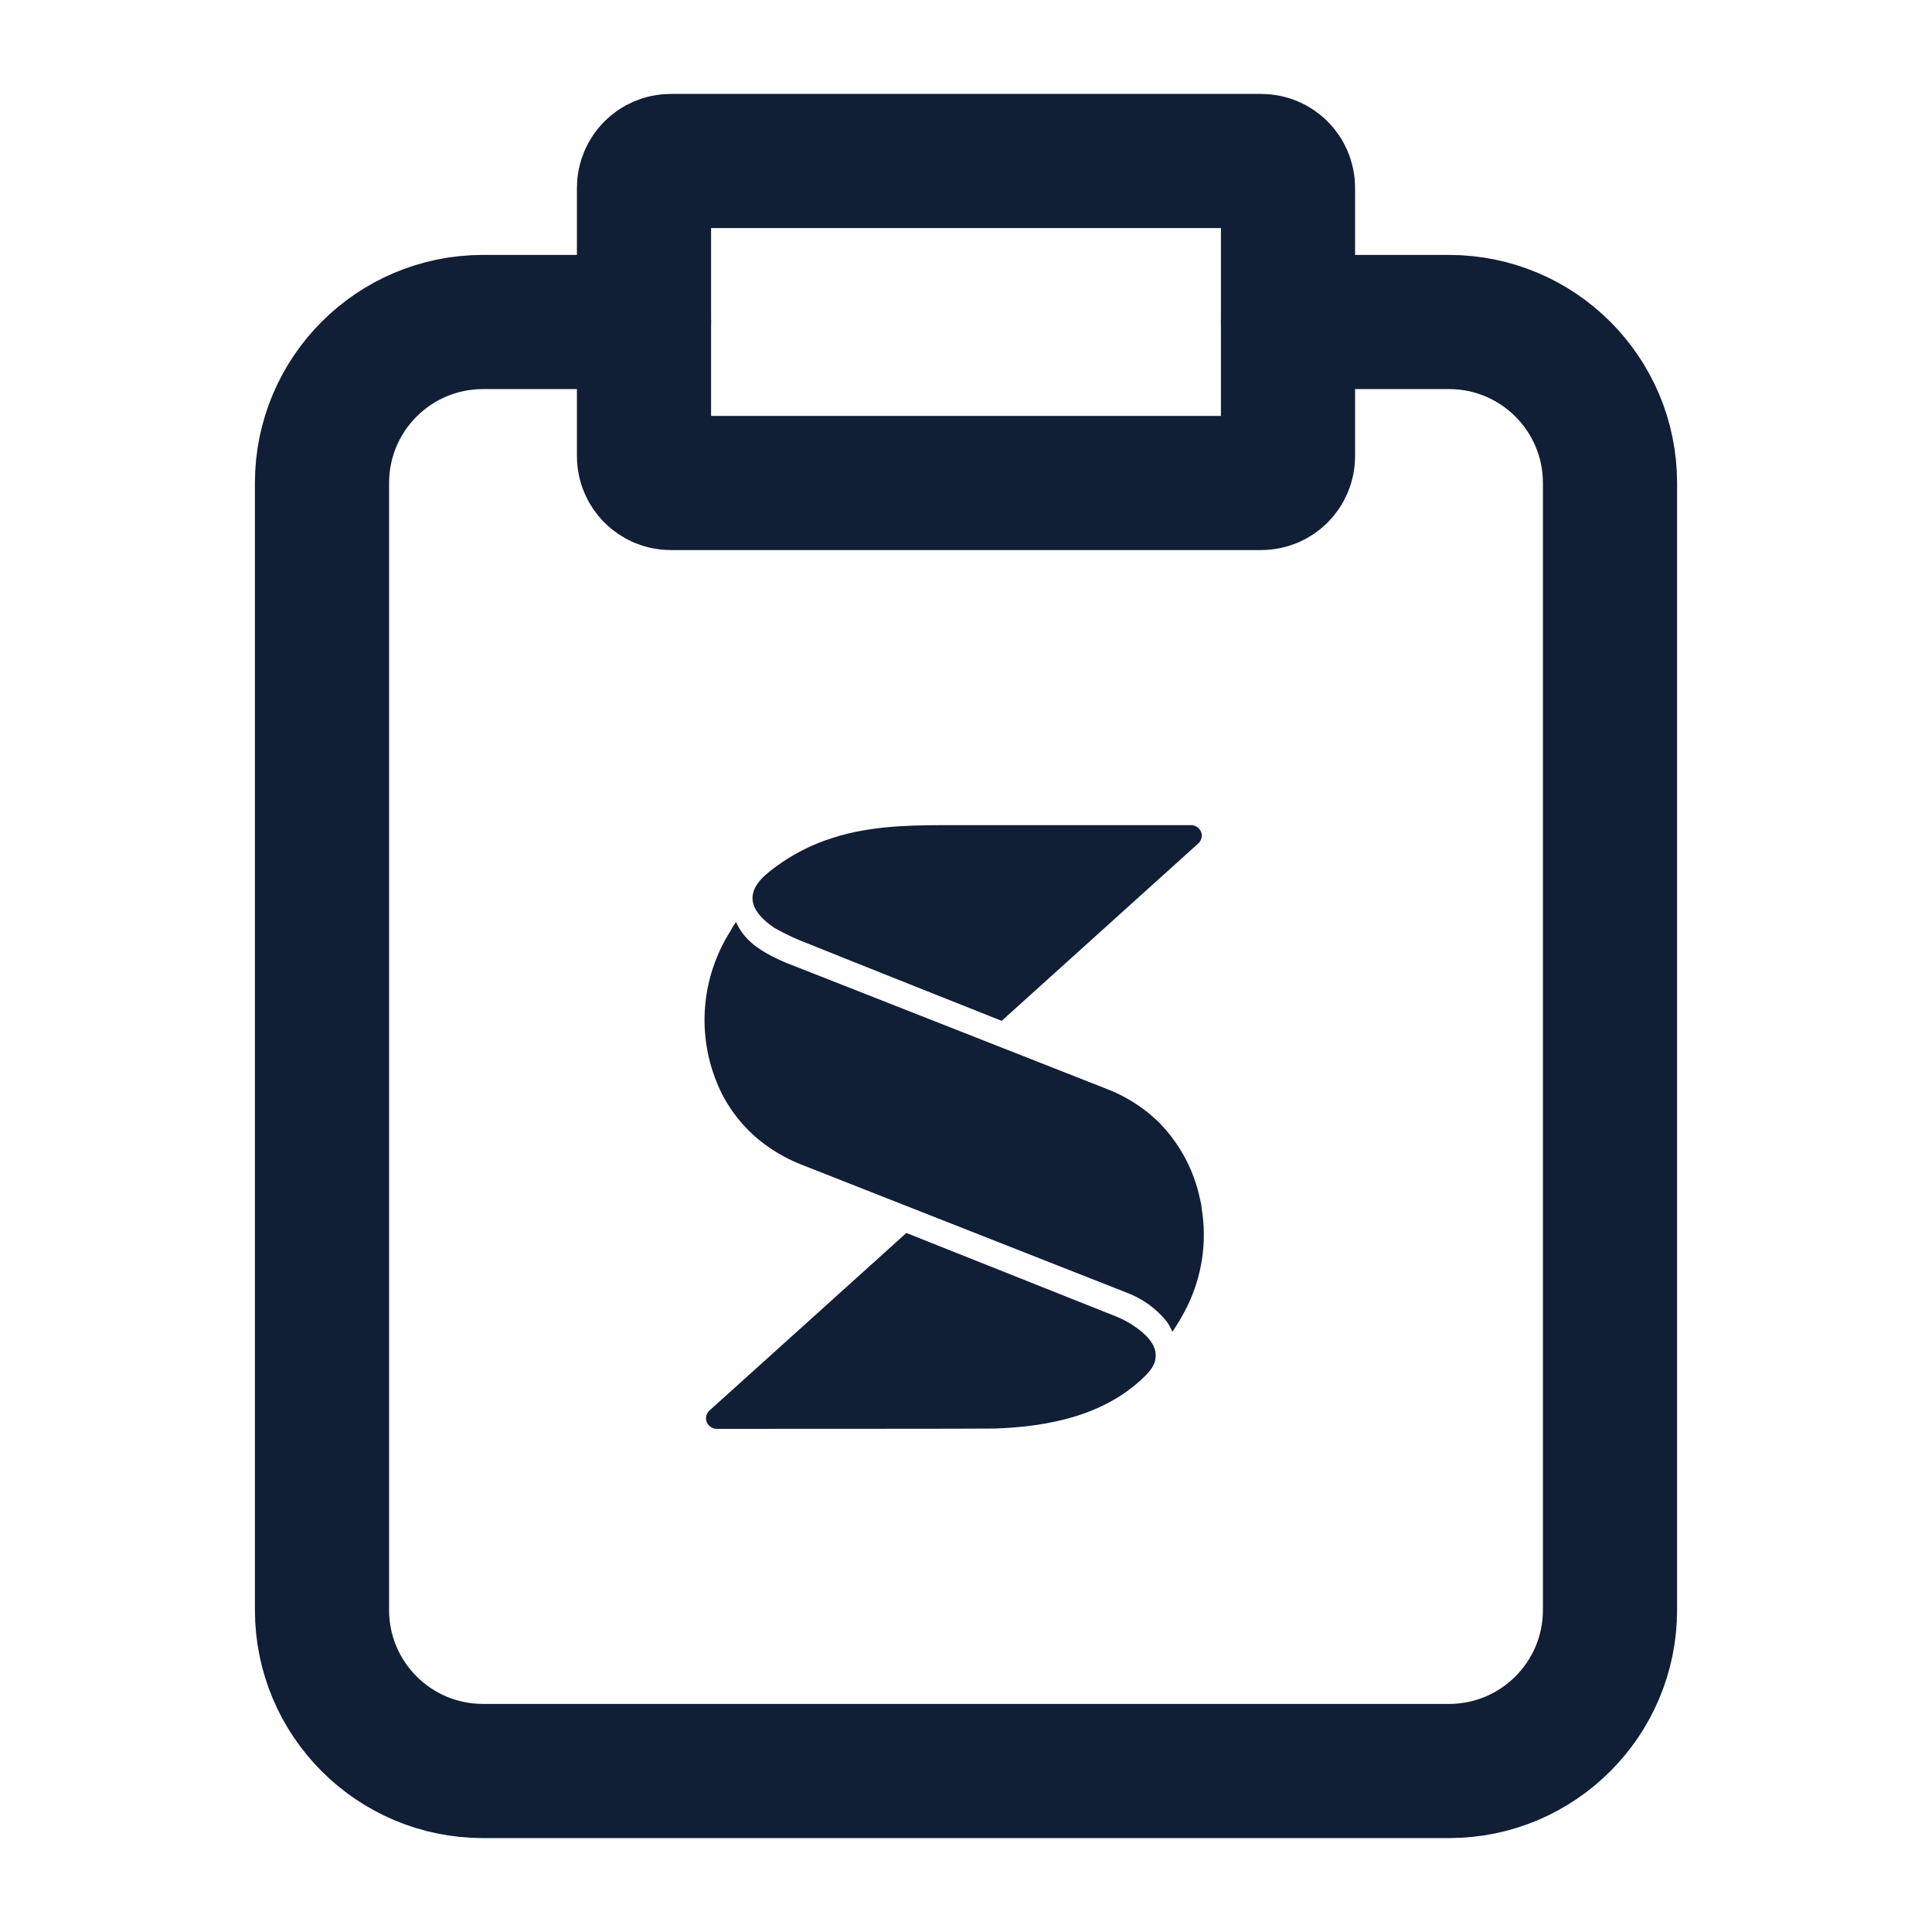 <svg width="72" height="72" viewBox="0 0 72 72" fill="none" xmlns="http://www.w3.org/2000/svg">
<path d="M48 12H54C57.314 12 60 14.686 60 18V60C60 63.314 57.314 66 54 66H18C14.686 66 12 63.314 12 60V18C12 14.686 14.686 12 18 12H24" stroke="#101E36" stroke-width="5" stroke-linecap="round" stroke-linejoin="round"/>
<path d="M42.252 49.411L42.162 49.35C41.995 49.247 41.819 49.156 41.637 49.079C41.637 49.079 34.116 46.082 33.777 45.949L26.455 52.553C26.39 52.607 26.343 52.679 26.323 52.759C26.302 52.84 26.308 52.924 26.34 53.001C26.371 53.078 26.427 53.143 26.499 53.188C26.572 53.232 26.656 53.254 26.742 53.249C26.742 53.249 36.85 53.249 37.076 53.238C39.083 53.168 41.147 52.751 42.616 51.336C42.864 51.096 43.081 50.849 43.069 50.489C43.059 50.036 42.632 49.665 42.252 49.411Z" fill="#101E36"/>
<path d="M44.644 31.444L37.329 38.044C36.997 37.912 30.916 35.496 30.177 35.191C29.723 35.024 29.284 34.821 28.864 34.584V34.584C28.493 34.331 28.066 33.959 28.044 33.506C28.021 32.965 28.565 32.549 28.971 32.259C29.504 31.873 30.09 31.562 30.713 31.333C30.918 31.26 31.123 31.197 31.328 31.136C32.764 30.738 34.238 30.75 35.725 30.75C36.546 30.75 44.342 30.75 44.416 30.75C44.496 30.757 44.572 30.787 44.635 30.836C44.697 30.885 44.743 30.951 44.768 31.024C44.792 31.098 44.793 31.178 44.771 31.252C44.749 31.327 44.705 31.394 44.644 31.444V31.444Z" fill="#101E36"/>
<path d="M44.715 44.661C44.494 43.611 43.976 42.639 43.217 41.855C43.112 41.749 43.012 41.658 42.889 41.553C42.766 41.448 42.663 41.369 42.546 41.286C42.163 41.009 41.746 40.779 41.303 40.604L29.239 35.858C28.654 35.599 28.068 35.299 27.686 34.794C27.581 34.659 27.495 34.512 27.43 34.355C27.352 34.47 27.28 34.581 27.224 34.692C26.654 35.592 26.325 36.615 26.265 37.669C26.206 38.722 26.42 39.774 26.886 40.728C27.157 41.271 27.522 41.765 27.963 42.192C28.051 42.277 28.142 42.36 28.236 42.439C28.709 42.832 29.244 43.151 29.82 43.384L41.972 48.167C42.569 48.388 43.093 48.764 43.484 49.253C43.566 49.372 43.635 49.499 43.689 49.632L43.798 49.472C43.831 49.417 43.865 49.361 43.9 49.306C44.025 49.108 44.138 48.897 44.241 48.693C44.8 47.553 44.989 46.278 44.782 45.033C44.774 44.908 44.75 44.79 44.715 44.661Z" fill="#101E36"/>
<path fill-rule="evenodd" clip-rule="evenodd" d="M24 7C24 6.448 24.448 6 25 6H47C47.552 6 48 6.448 48 7V17C48 17.552 47.552 18 47 18H25C24.448 18 24 17.552 24 17V7Z" stroke="#101E36" stroke-width="5" stroke-linecap="round" stroke-linejoin="round"/>
</svg>
